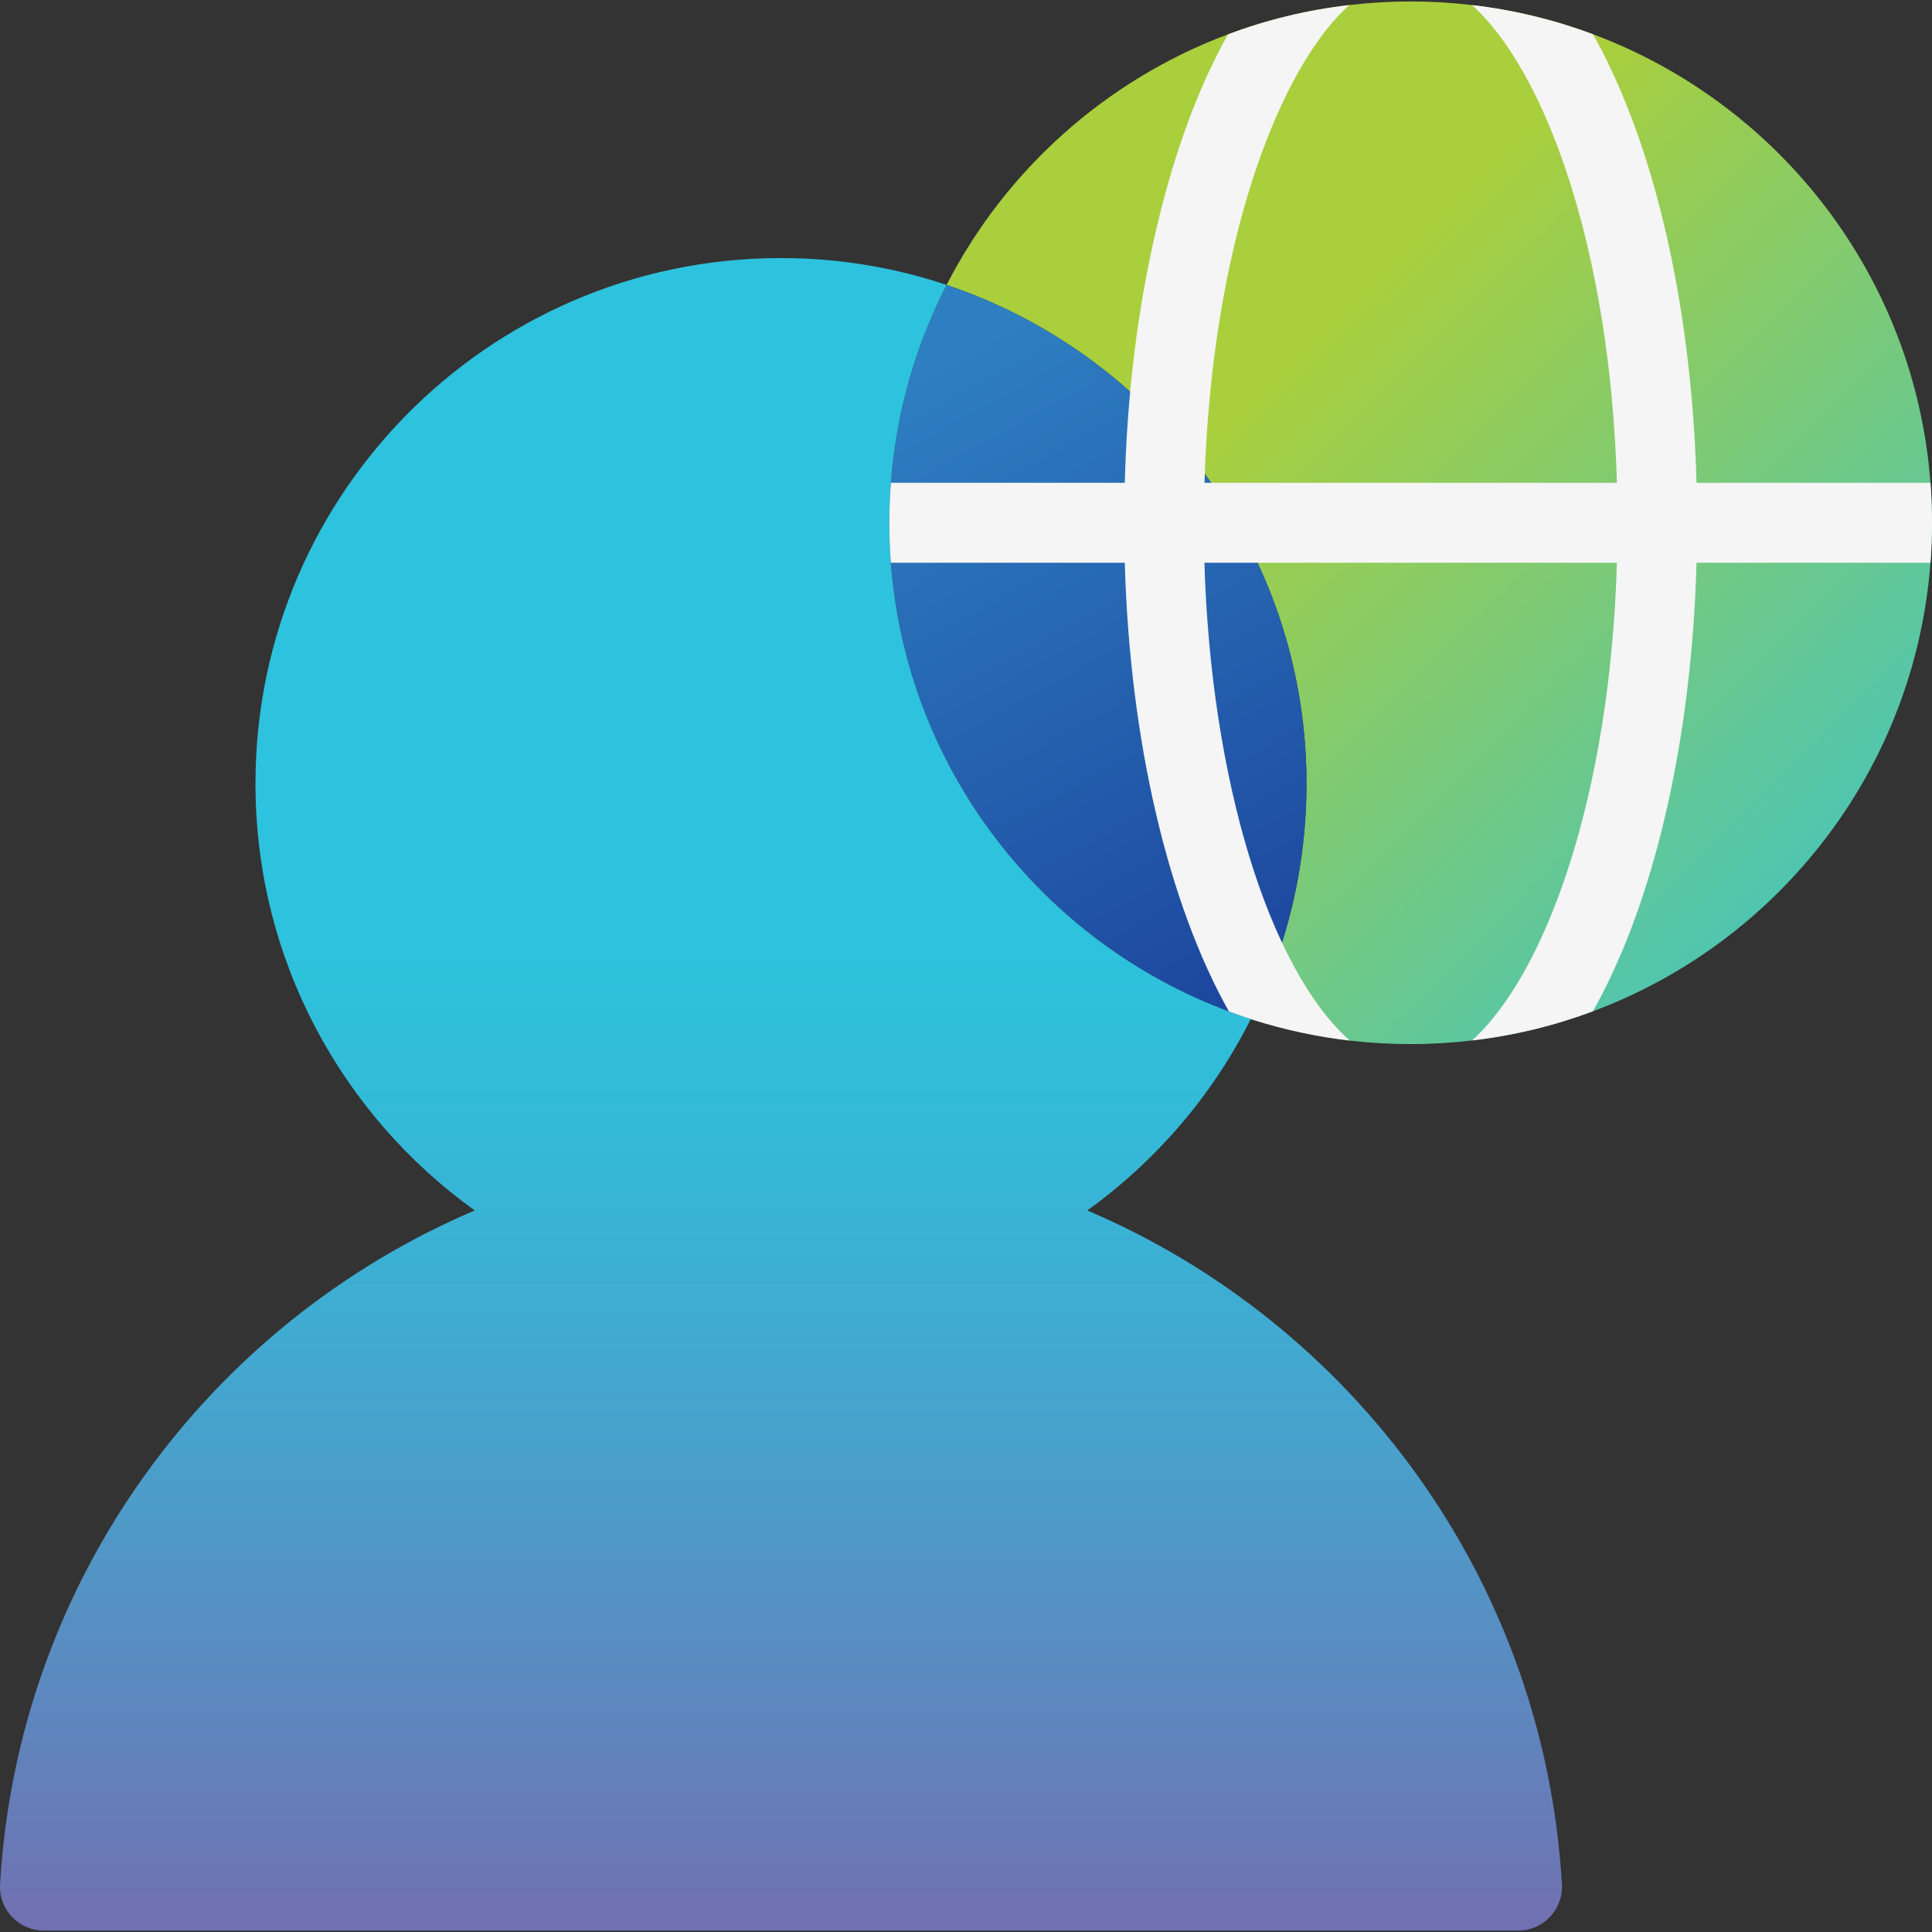 <svg width="92" height="92" viewBox="0 0 92 92" fill="none" xmlns="http://www.w3.org/2000/svg">
<rect x="0" y="0" width="92" height="92" fill="#333333" stroke="none"/>
<g clip-path="url(#clip0_692_18526)">
<g clip-path="url(#clip1_692_18526)">
<path d="M92 24.893C92 25.534 91.976 26.167 91.927 26.796C91.184 36.622 84.717 44.85 75.853 48.157C74.026 48.839 72.099 49.313 70.096 49.545C69.138 49.659 68.162 49.718 67.172 49.718C66.183 49.718 65.228 49.662 64.277 49.552C62.692 49.365 61.156 49.033 59.679 48.566C59.641 48.552 59.599 48.541 59.561 48.528C61.37 44.936 62.336 40.84 62.201 36.508C61.865 25.848 54.755 16.808 45.078 13.569C45.082 13.556 45.089 13.545 45.095 13.531C47.905 8.079 52.676 3.802 58.478 1.633C60.308 0.948 62.242 0.474 64.249 0.242C65.207 0.128 66.183 0.069 67.172 0.069C68.162 0.069 69.138 0.128 70.096 0.242C72.099 0.474 74.03 0.948 75.857 1.63C84.717 4.937 91.184 13.165 91.927 22.991C91.976 23.617 92 24.253 92 24.893Z" fill="url(#paint0_linear_692_18526)"/>
<path d="M59.561 48.528C59.208 48.413 58.862 48.296 58.519 48.164C49.641 44.867 43.165 36.629 42.421 26.797C42.372 26.17 42.348 25.534 42.348 24.894C42.348 24.253 42.372 23.617 42.424 22.991C42.677 19.614 43.604 16.431 45.078 13.57C54.755 16.808 61.865 25.849 62.201 36.508C62.336 40.84 61.37 44.936 59.561 48.528Z" fill="url(#paint1_linear_692_18526)"/>
<path d="M72.303 91.931H2.076C0.879 91.931 -0.069 90.914 0.003 89.723C0.848 75.272 9.923 63.041 22.606 57.641C16.285 53.101 12.165 45.69 12.165 37.314C12.165 23.288 23.696 11.964 37.791 12.296C40.283 12.355 42.691 12.781 44.957 13.528C44.998 13.542 45.036 13.556 45.078 13.569C43.604 16.431 42.677 19.614 42.424 22.991C42.372 23.617 42.348 24.253 42.348 24.893C42.348 25.533 42.372 26.17 42.421 26.796C43.165 36.629 49.641 44.867 58.519 48.164C58.862 48.296 59.208 48.413 59.561 48.527C59.554 48.541 59.547 48.552 59.54 48.566C57.717 52.184 55.039 55.291 51.776 57.641C64.46 63.041 73.531 75.272 74.376 89.723C74.448 90.914 73.5 91.931 72.303 91.931Z" fill="url(#paint2_linear_692_18526)"/>
<path d="M80.787 22.991C80.596 16.009 79.351 9.483 77.227 4.446C76.797 3.429 76.341 2.488 75.856 1.63C74.03 0.948 72.099 0.474 70.096 0.242C73.573 3.373 76.676 11.805 76.995 22.991C77.012 23.613 77.022 24.25 77.022 24.89C77.022 25.53 77.012 26.17 76.995 26.796C76.676 37.982 73.57 46.413 70.096 49.545C72.099 49.313 74.026 48.839 75.853 48.157C76.337 47.296 76.797 46.355 77.227 45.337C79.347 40.303 80.596 33.778 80.787 26.796C80.804 26.163 80.814 25.53 80.814 24.89C80.814 24.25 80.804 23.62 80.787 22.991ZM57.353 26.796C57.336 26.167 57.326 25.53 57.326 24.89C57.326 24.25 57.336 23.62 57.357 22.991C57.464 19.337 57.883 15.759 58.582 12.538C59.837 6.767 61.934 2.335 64.249 0.242C62.242 0.474 60.308 0.948 58.478 1.633C56.983 4.287 55.751 7.695 54.876 11.732C54.108 15.265 53.665 19.043 53.561 22.991C53.544 23.62 53.534 24.253 53.534 24.89C53.534 25.526 53.544 26.167 53.561 26.796C53.8 35.328 55.644 43.047 58.519 48.164C58.9 48.309 59.287 48.441 59.678 48.566C61.156 49.032 62.692 49.365 64.276 49.551C60.395 46.102 57.658 37.062 57.353 26.796Z" fill="#F4F5F4"/>
<path d="M92 24.894C92 25.534 91.976 26.167 91.927 26.797H42.421C42.372 26.17 42.348 25.534 42.348 24.894C42.348 24.254 42.372 23.617 42.424 22.991H91.927C91.976 23.617 92 24.254 92 24.894Z" fill="#F4F5F4"/>
</g>
</g>
<defs>
<linearGradient id="paint0_linear_692_18526" x1="95.965" y1="51.942" x2="61.485" y2="17.189" gradientUnits="userSpaceOnUse">
<stop stop-color="#2DC2DD"/>
<stop offset="0.27" stop-color="#4CC5B4"/>
<stop offset="0.89" stop-color="#9ACD4F"/>
<stop offset="1" stop-color="#A9CF3D"/>
</linearGradient>
<linearGradient id="paint1_linear_692_18526" x1="44.479" y1="16.849" x2="60.318" y2="45.784" gradientUnits="userSpaceOnUse">
<stop stop-color="#2E7FC2"/>
<stop offset="1" stop-color="#1D489F"/>
</linearGradient>
<linearGradient id="paint2_linear_692_18526" x1="37.19" y1="111.735" x2="37.19" y2="45.237" gradientUnits="userSpaceOnUse">
<stop stop-color="#9D3E97"/>
<stop offset="0.02" stop-color="#994299"/>
<stop offset="0.35" stop-color="#6A78B6"/>
<stop offset="0.64" stop-color="#49A0CB"/>
<stop offset="0.86" stop-color="#34B9D8"/>
<stop offset="1" stop-color="#2DC2DD"/>
</linearGradient>
<clipPath id="clip0_692_18526">
<rect width="92" height="92" fill="white"/>
</clipPath>
<clipPath id="clip1_692_18526">
<rect width="92" height="91.862" fill="white" transform="translate(0 0.069)"/>
</clipPath>
</defs>
</svg>
